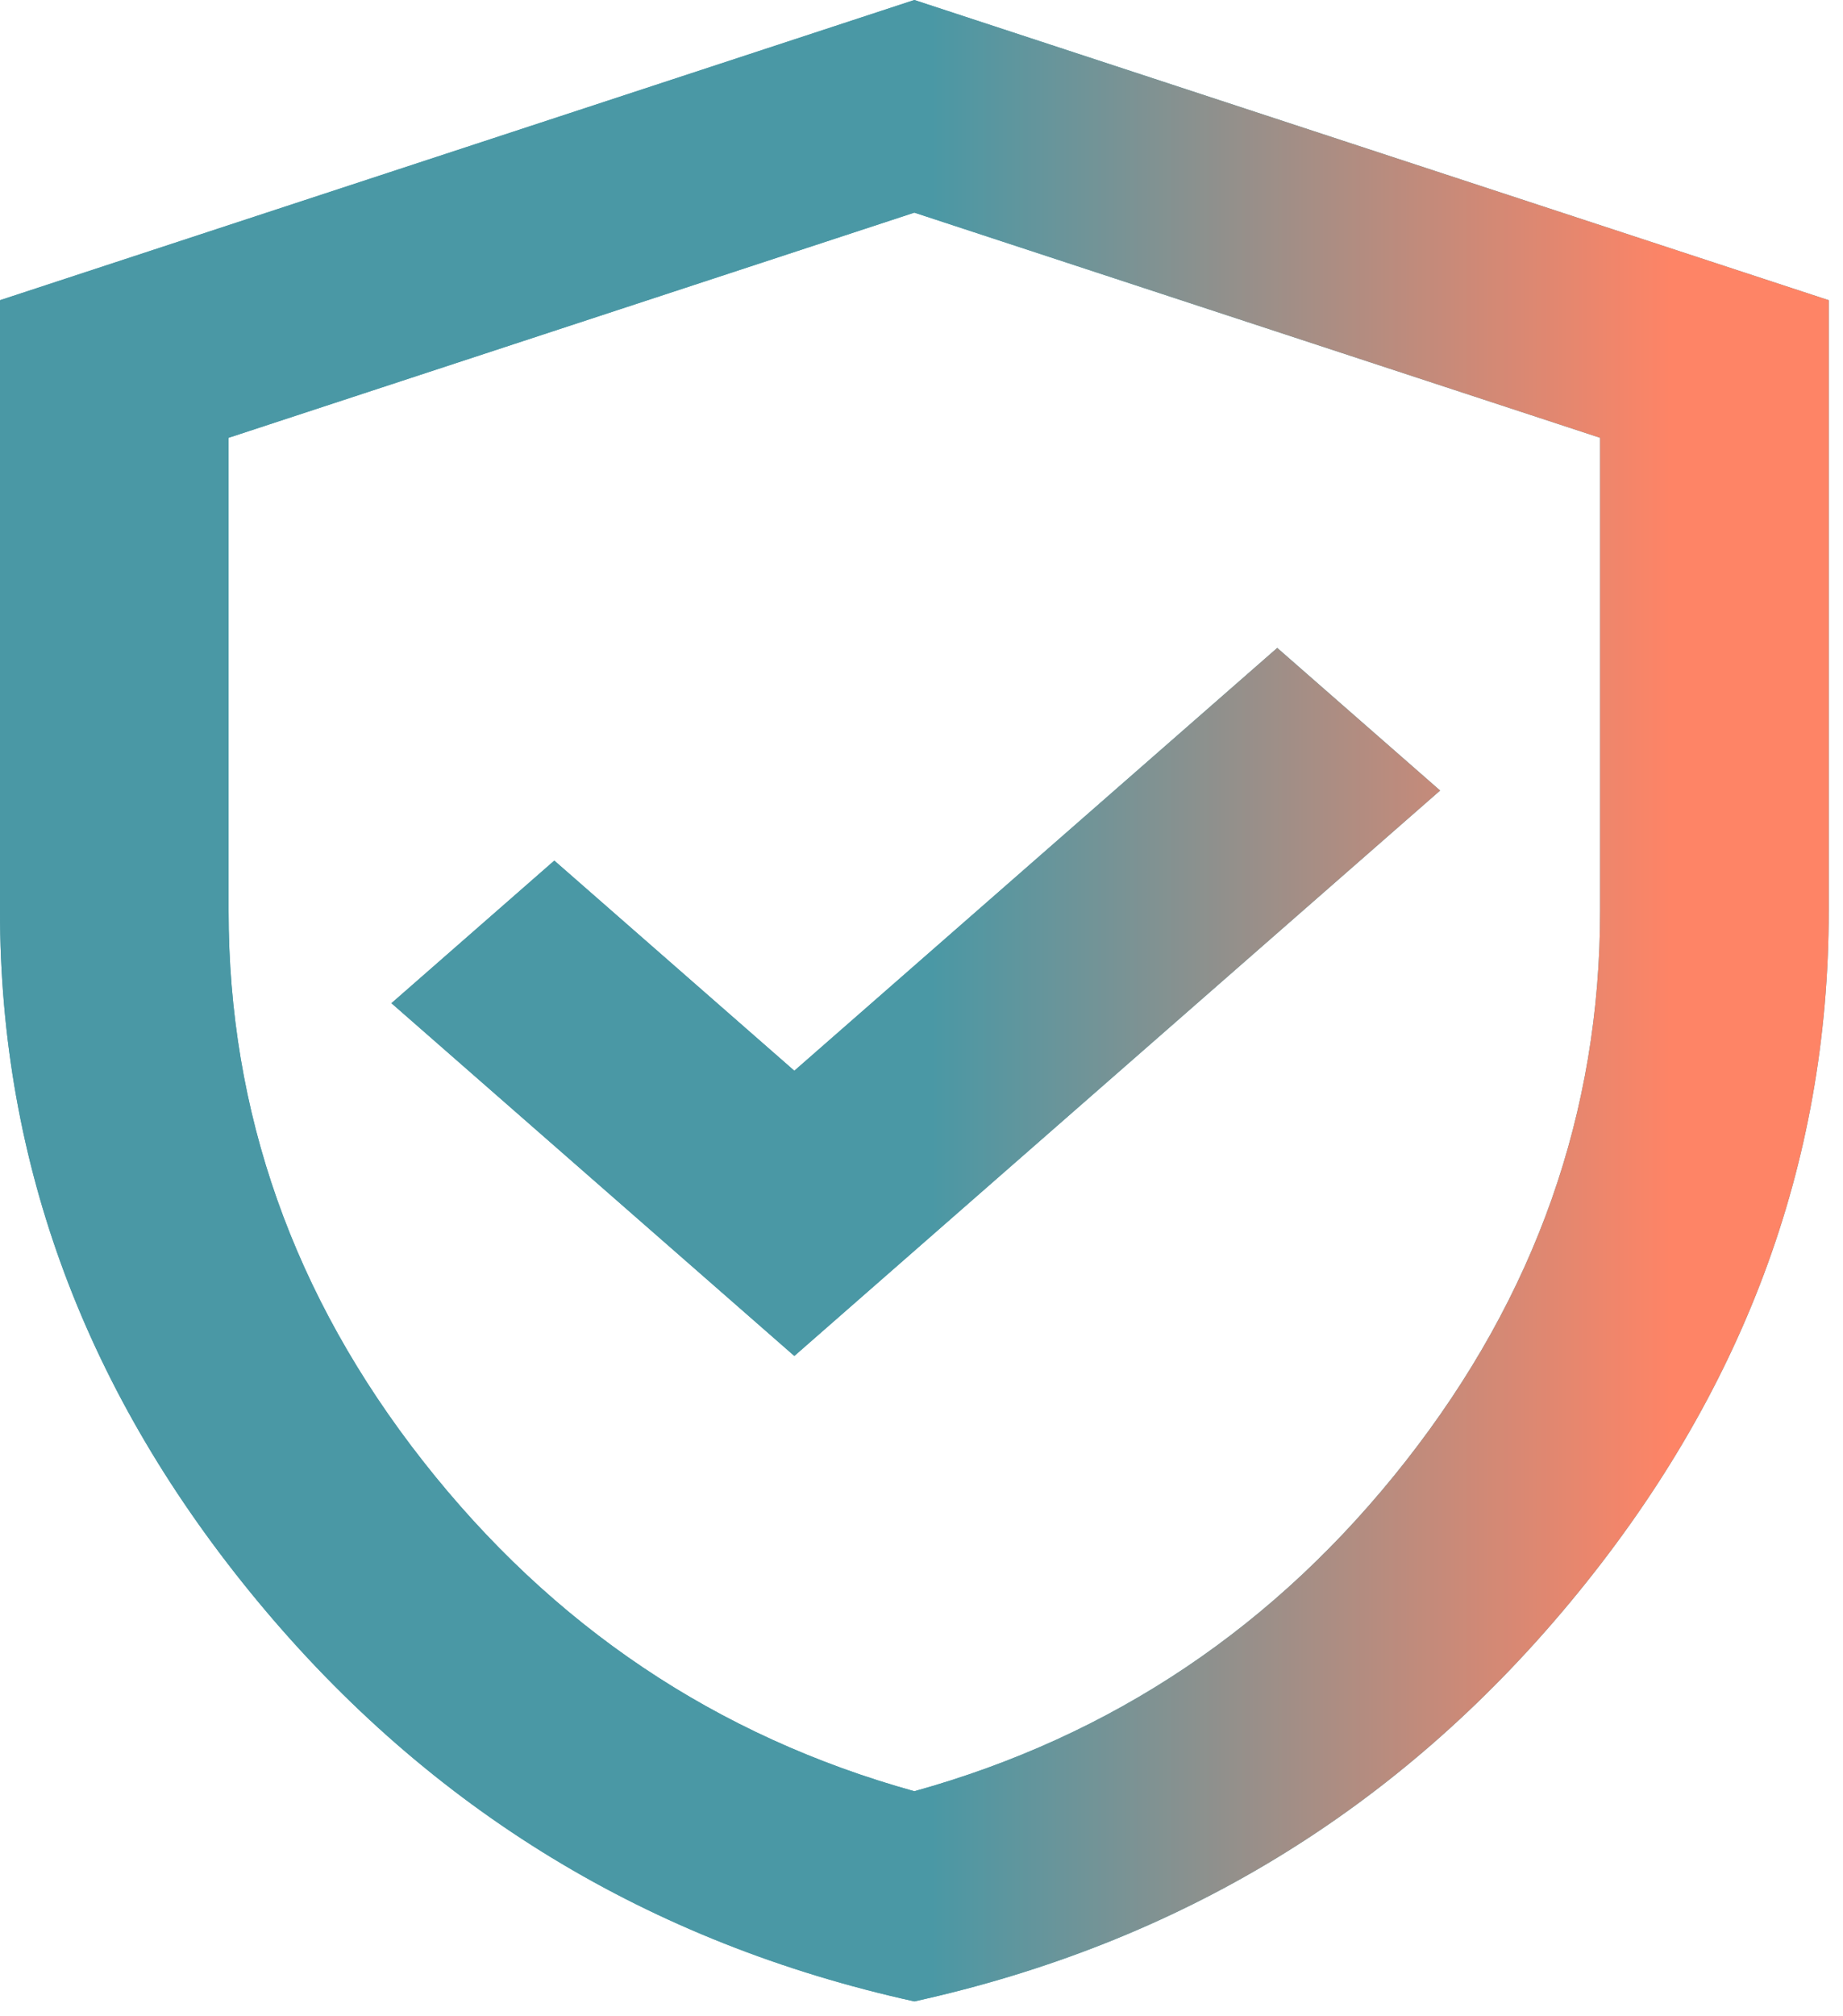 <svg width="43" height="47" viewBox="0 0 43 47" fill="none" xmlns="http://www.w3.org/2000/svg">
<path d="M18.533 31.617L33.6 18.433L29.8 15.108L18.533 24.967L12.933 20.067L9.133 23.392L18.533 31.617ZM21.333 46.667C15.156 45.306 10.056 42.204 6.033 37.362C2.011 32.521 0 27.144 0 21.233V7L21.333 0L42.667 7V21.233C42.667 27.144 40.656 32.521 36.633 37.362C32.611 42.204 27.511 45.306 21.333 46.667ZM21.333 41.767C25.956 40.483 29.778 37.917 32.8 34.067C35.822 30.217 37.333 25.939 37.333 21.233V10.208L21.333 4.958L5.333 10.208V21.233C5.333 25.939 6.844 30.217 9.867 34.067C12.889 37.917 16.711 40.483 21.333 41.767Z" fill="#4A98A5"/>
<path d="M18.533 31.617L33.6 18.433L29.8 15.108L18.533 24.967L12.933 20.067L9.133 23.392L18.533 31.617ZM21.333 46.667C15.156 45.306 10.056 42.204 6.033 37.362C2.011 32.521 0 27.144 0 21.233V7L21.333 0L42.667 7V21.233C42.667 27.144 40.656 32.521 36.633 37.362C32.611 42.204 27.511 45.306 21.333 46.667ZM21.333 41.767C25.956 40.483 29.778 37.917 32.8 34.067C35.822 30.217 37.333 25.939 37.333 21.233V10.208L21.333 4.958L5.333 10.208V21.233C5.333 25.939 6.844 30.217 9.867 34.067C12.889 37.917 16.711 40.483 21.333 41.767Z" fill="url(#paint0_linear_845_6086)"/>
<defs>
<linearGradient id="paint0_linear_845_6086" x1="39.657" y1="-227.5" x2="21.721" y2="-227.5" gradientUnits="userSpaceOnUse">
<stop offset="0.038" stop-color="#FE8466"/>
<stop offset="1" stop-color="#4A98A5"/>
</linearGradient>
</defs>
</svg>
